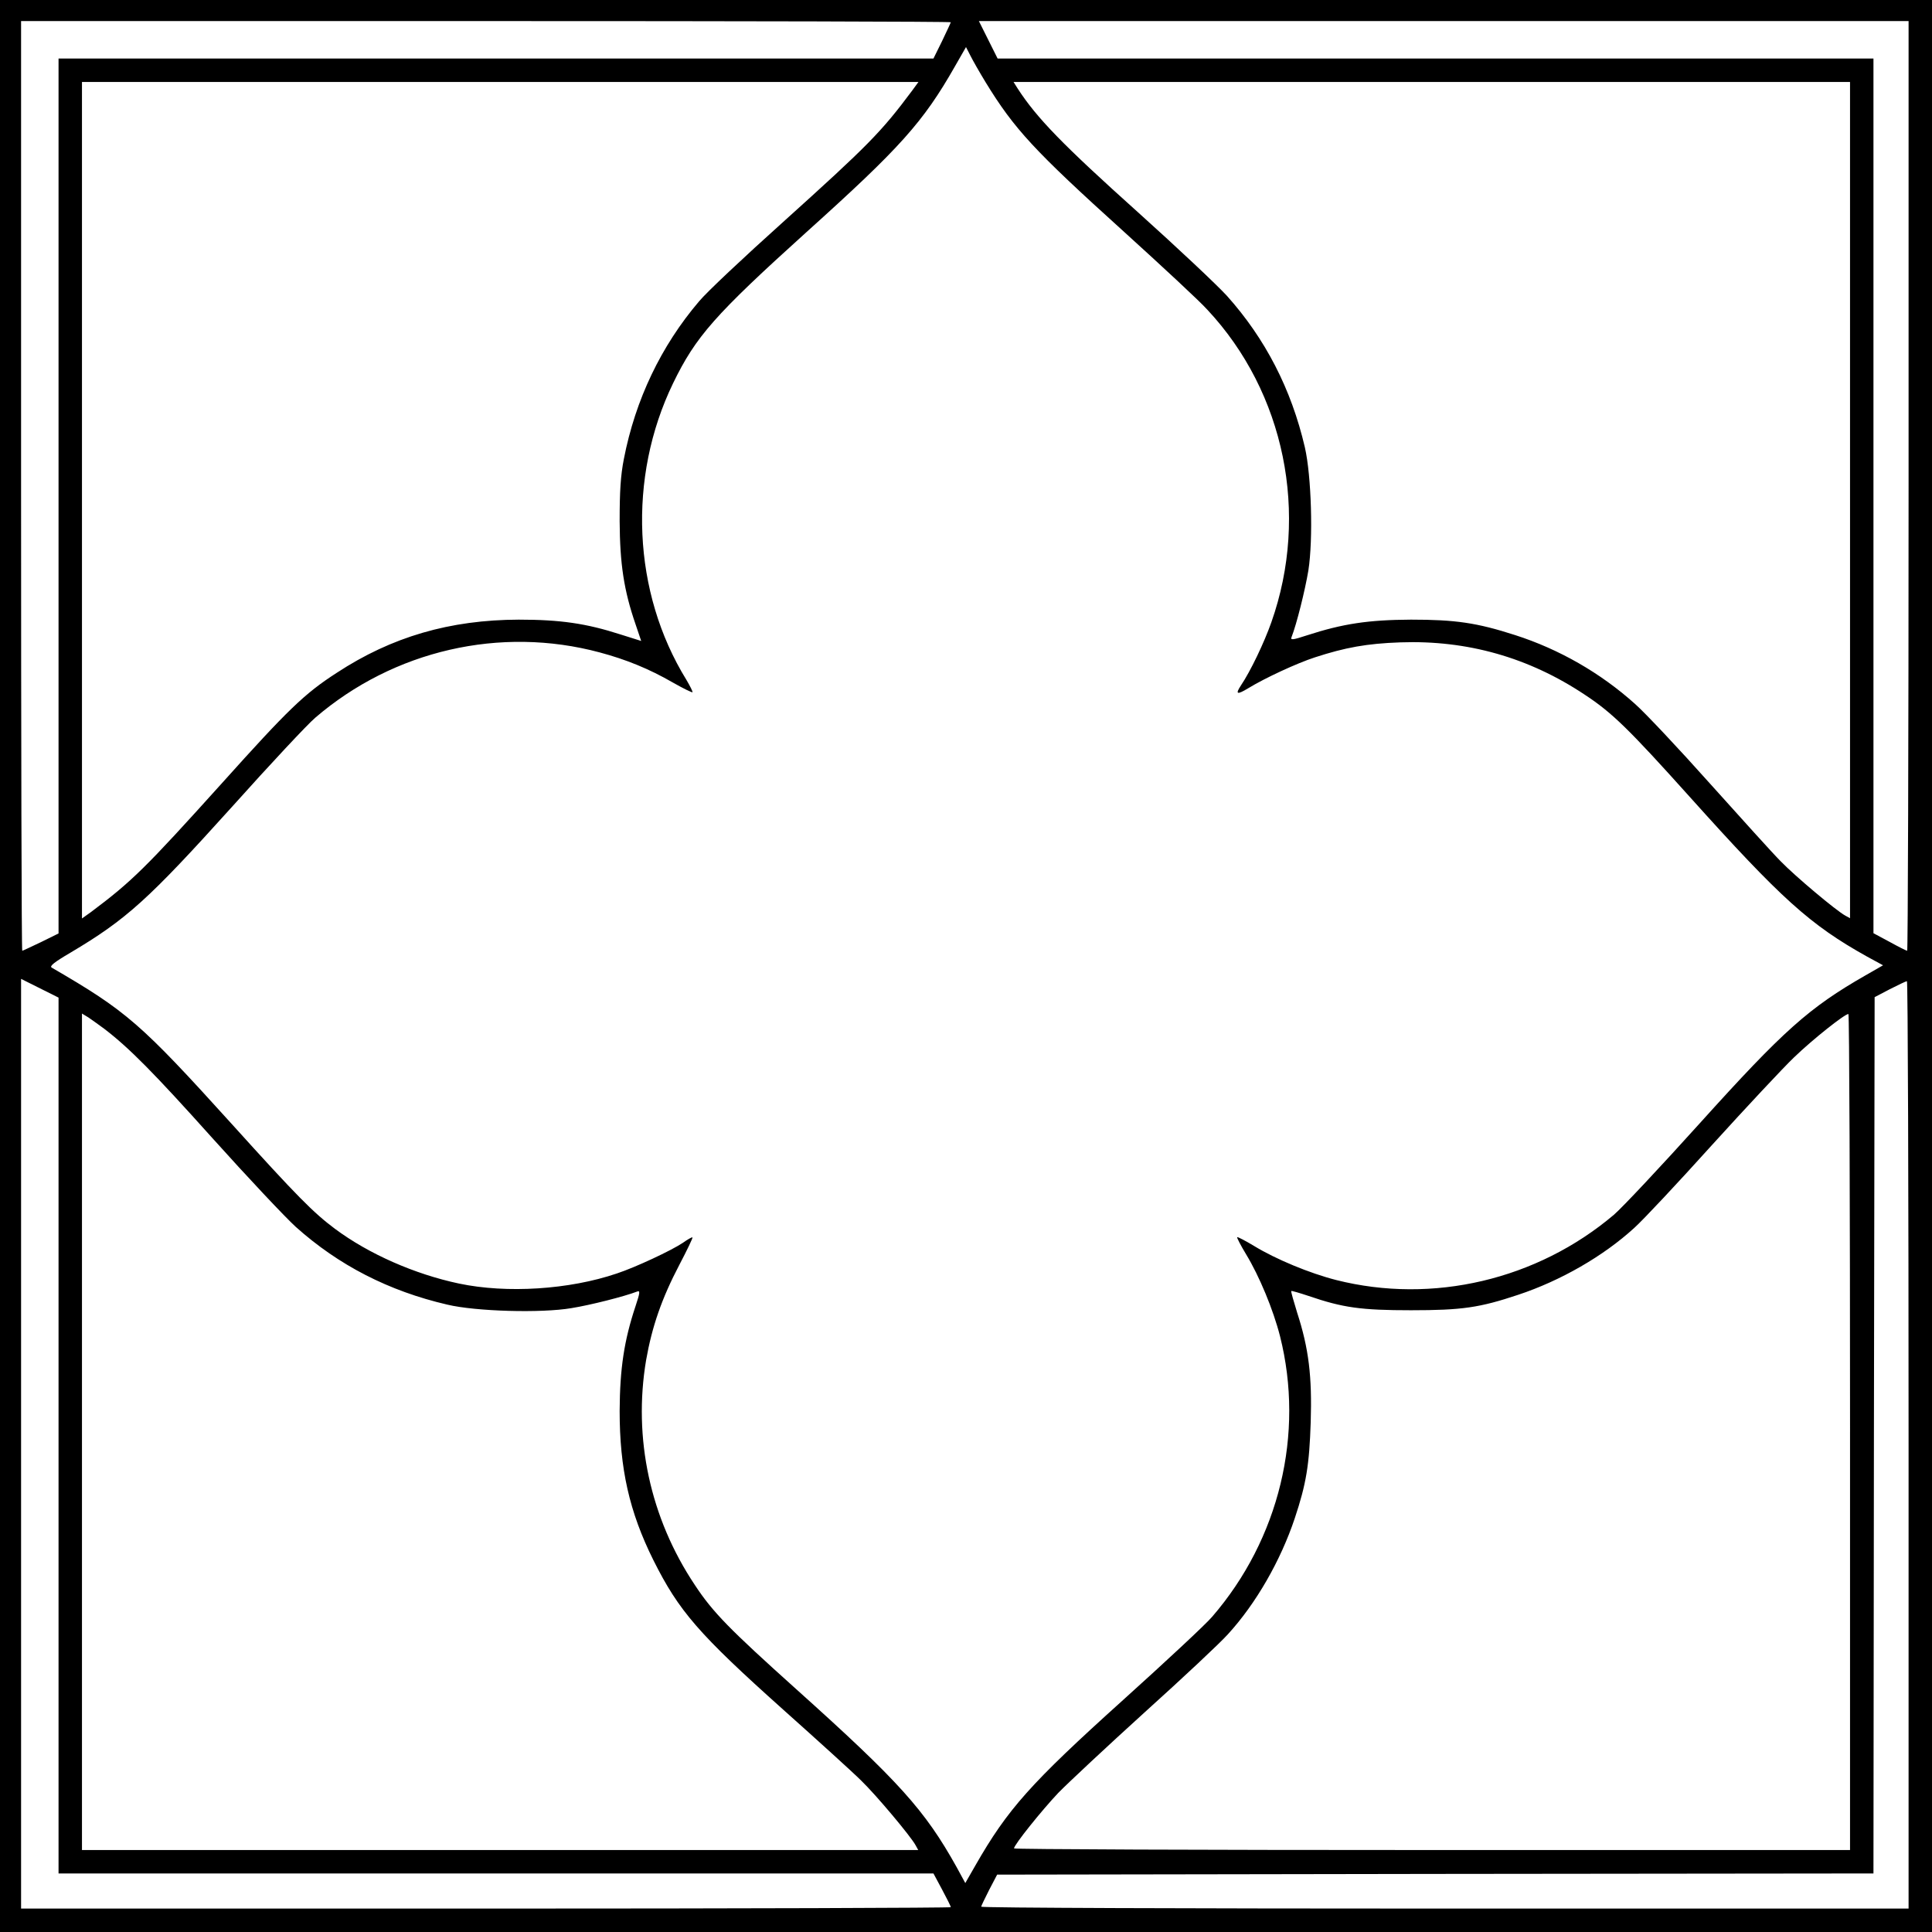 <?xml version="1.0" encoding="UTF-8" standalone="yes"?>
<svg version="1.0" xmlns="http://www.w3.org/2000/svg" width="100mm" height="100mm" viewBox="0 0 825 825" preserveAspectRatio="xMidYMid meet">
  <g transform="translate(0,825) scale(0.1,-0.1)" fill="#000000" stroke="none">
    <path d="M0 4125 l0 -4125 4125 0 4125 0 0 4125 0 4125 -4125 0 -4125 0 0
-4125z m4060 4030 c0 -2 -17 -38 -37 -80 l-37 -75 -1868 0 -1868 0 0 -1868 0
-1868 -75 -37 c-42 -20 -78 -37 -80 -37 -3 0 -5 893 -5 1985 l0 1985 1985 0
c1092 0 1985 -2 1985 -5z m4090 -1980 c0 -1092 -3 -1985 -6 -1985 -3 0 -37 17
-75 38 l-69 37 0 1868 0 1867 -1870 0 -1870 0 -40 80 -40 80 1985 0 1985 0 0
-1985z m-3942 1725 c123 -201 207 -292 592 -640 162 -147 323 -296 356 -333
330 -353 436 -872 273 -1334 -31 -88 -89 -209 -130 -270 -25 -38 -17 -41 31
-12 72 44 208 107 285 132 129 42 221 59 365 64 285 10 548 -64 788 -224 117
-77 189 -148 445 -433 394 -439 516 -549 760 -685 l68 -37 -75 -43 c-241 -138
-350 -235 -708 -632 -165 -183 -329 -358 -366 -390 -328 -278 -774 -383 -1186
-279 -114 29 -258 89 -350 145 -38 23 -71 40 -73 38 -2 -2 15 -35 38 -73 56
-92 116 -236 145 -350 105 -417 -3 -866 -290 -1198 -27 -32 -199 -192 -381
-356 -395 -356 -492 -465 -630 -706 l-43 -75 -37 68 c-136 244 -246 366 -685
760 -285 256 -356 328 -433 445 -191 286 -264 627 -208 960 25 142 66 262 142
407 33 63 58 115 56 117 -2 2 -20 -8 -41 -23 -49 -33 -203 -105 -282 -131
-203 -69 -470 -86 -674 -43 -189 40 -385 126 -530 234 -91 68 -161 138 -440
447 -390 431 -449 482 -769 668 -11 6 10 23 80 64 239 142 332 226 690 623
163 182 323 353 355 380 335 288 791 393 1215 279 112 -30 211 -70 313 -129
44 -25 81 -43 83 -41 2 2 -10 26 -26 53 -230 373 -252 863 -57 1266 97 200
178 292 570 646 400 360 498 469 634 708 l47 82 19 -37 c10 -20 39 -71 64
-112z m-313 -37 c-132 -177 -187 -233 -551 -561 -166 -149 -328 -301 -359
-339 -162 -190 -272 -420 -321 -673 -14 -71 -18 -139 -18 -265 1 -183 18 -296
68 -441 l24 -71 -89 28 c-146 47 -256 63 -434 63 -294 -1 -542 -73 -777 -227
-138 -89 -208 -157 -490 -471 -328 -364 -384 -419 -560 -551 l-38 -27 0 1786
0 1786 1786 0 1786 0 -27 -37z m4005 -1748 l0 -1786 -20 11 c-39 21 -215 169
-276 232 -34 34 -170 185 -303 333 -133 149 -276 301 -319 339 -148 133 -325
234 -512 294 -164 53 -256 66 -445 66 -181 -1 -290 -17 -444 -67 -61 -20 -71
-21 -66 -8 22 56 58 201 72 285 21 134 13 404 -15 526 -58 249 -169 464 -333
647 -41 45 -211 205 -379 356 -322 289 -433 403 -515 530 l-17 27 1786 0 1786
0 0 -1785z m-7650 -3995 l0 -1870 1868 0 1868 0 37 -69 c20 -37 37 -71 37 -75
0 -3 -893 -6 -1985 -6 l-1985 0 0 1985 0 1985 80 -40 80 -40 0 -1870z m7900
-40 l0 -1980 -1980 0 c-1089 0 -1980 3 -1980 8 0 4 16 36 34 72 l34 65 1871 3
1871 2 2 1871 3 1871 65 34 c36 18 68 34 73 34 4 0 7 -891 7 -1980z m-7705
1777 c107 -82 211 -187 462 -467 151 -168 311 -338 356 -379 183 -164 397
-274 647 -332 121 -29 401 -37 530 -15 81 13 227 50 281 71 13 5 12 -5 -7 -62
-49 -147 -67 -267 -68 -448 0 -246 41 -430 144 -637 109 -218 193 -315 555
-639 149 -133 299 -269 333 -303 63 -61 211 -237 232 -276 l11 -20 -1786 0
-1785 0 0 1786 0 1786 28 -17 c15 -10 45 -32 67 -48z m7455 -1722 l0 -1785
-1785 0 c-982 0 -1785 3 -1785 7 0 15 119 163 189 237 42 43 209 199 371 346
162 146 321 295 353 331 121 132 226 316 286 496 49 147 62 227 68 410 6 195
-8 314 -58 468 -15 49 -27 90 -25 92 1 2 35 -8 74 -21 146 -50 223 -61 437
-61 219 0 293 11 458 66 181 60 364 165 496 286 36 32 185 191 331 353 147
162 305 331 351 375 80 77 216 185 232 185 4 0 7 -803 7 -1785z"/>
  </g>
</svg>